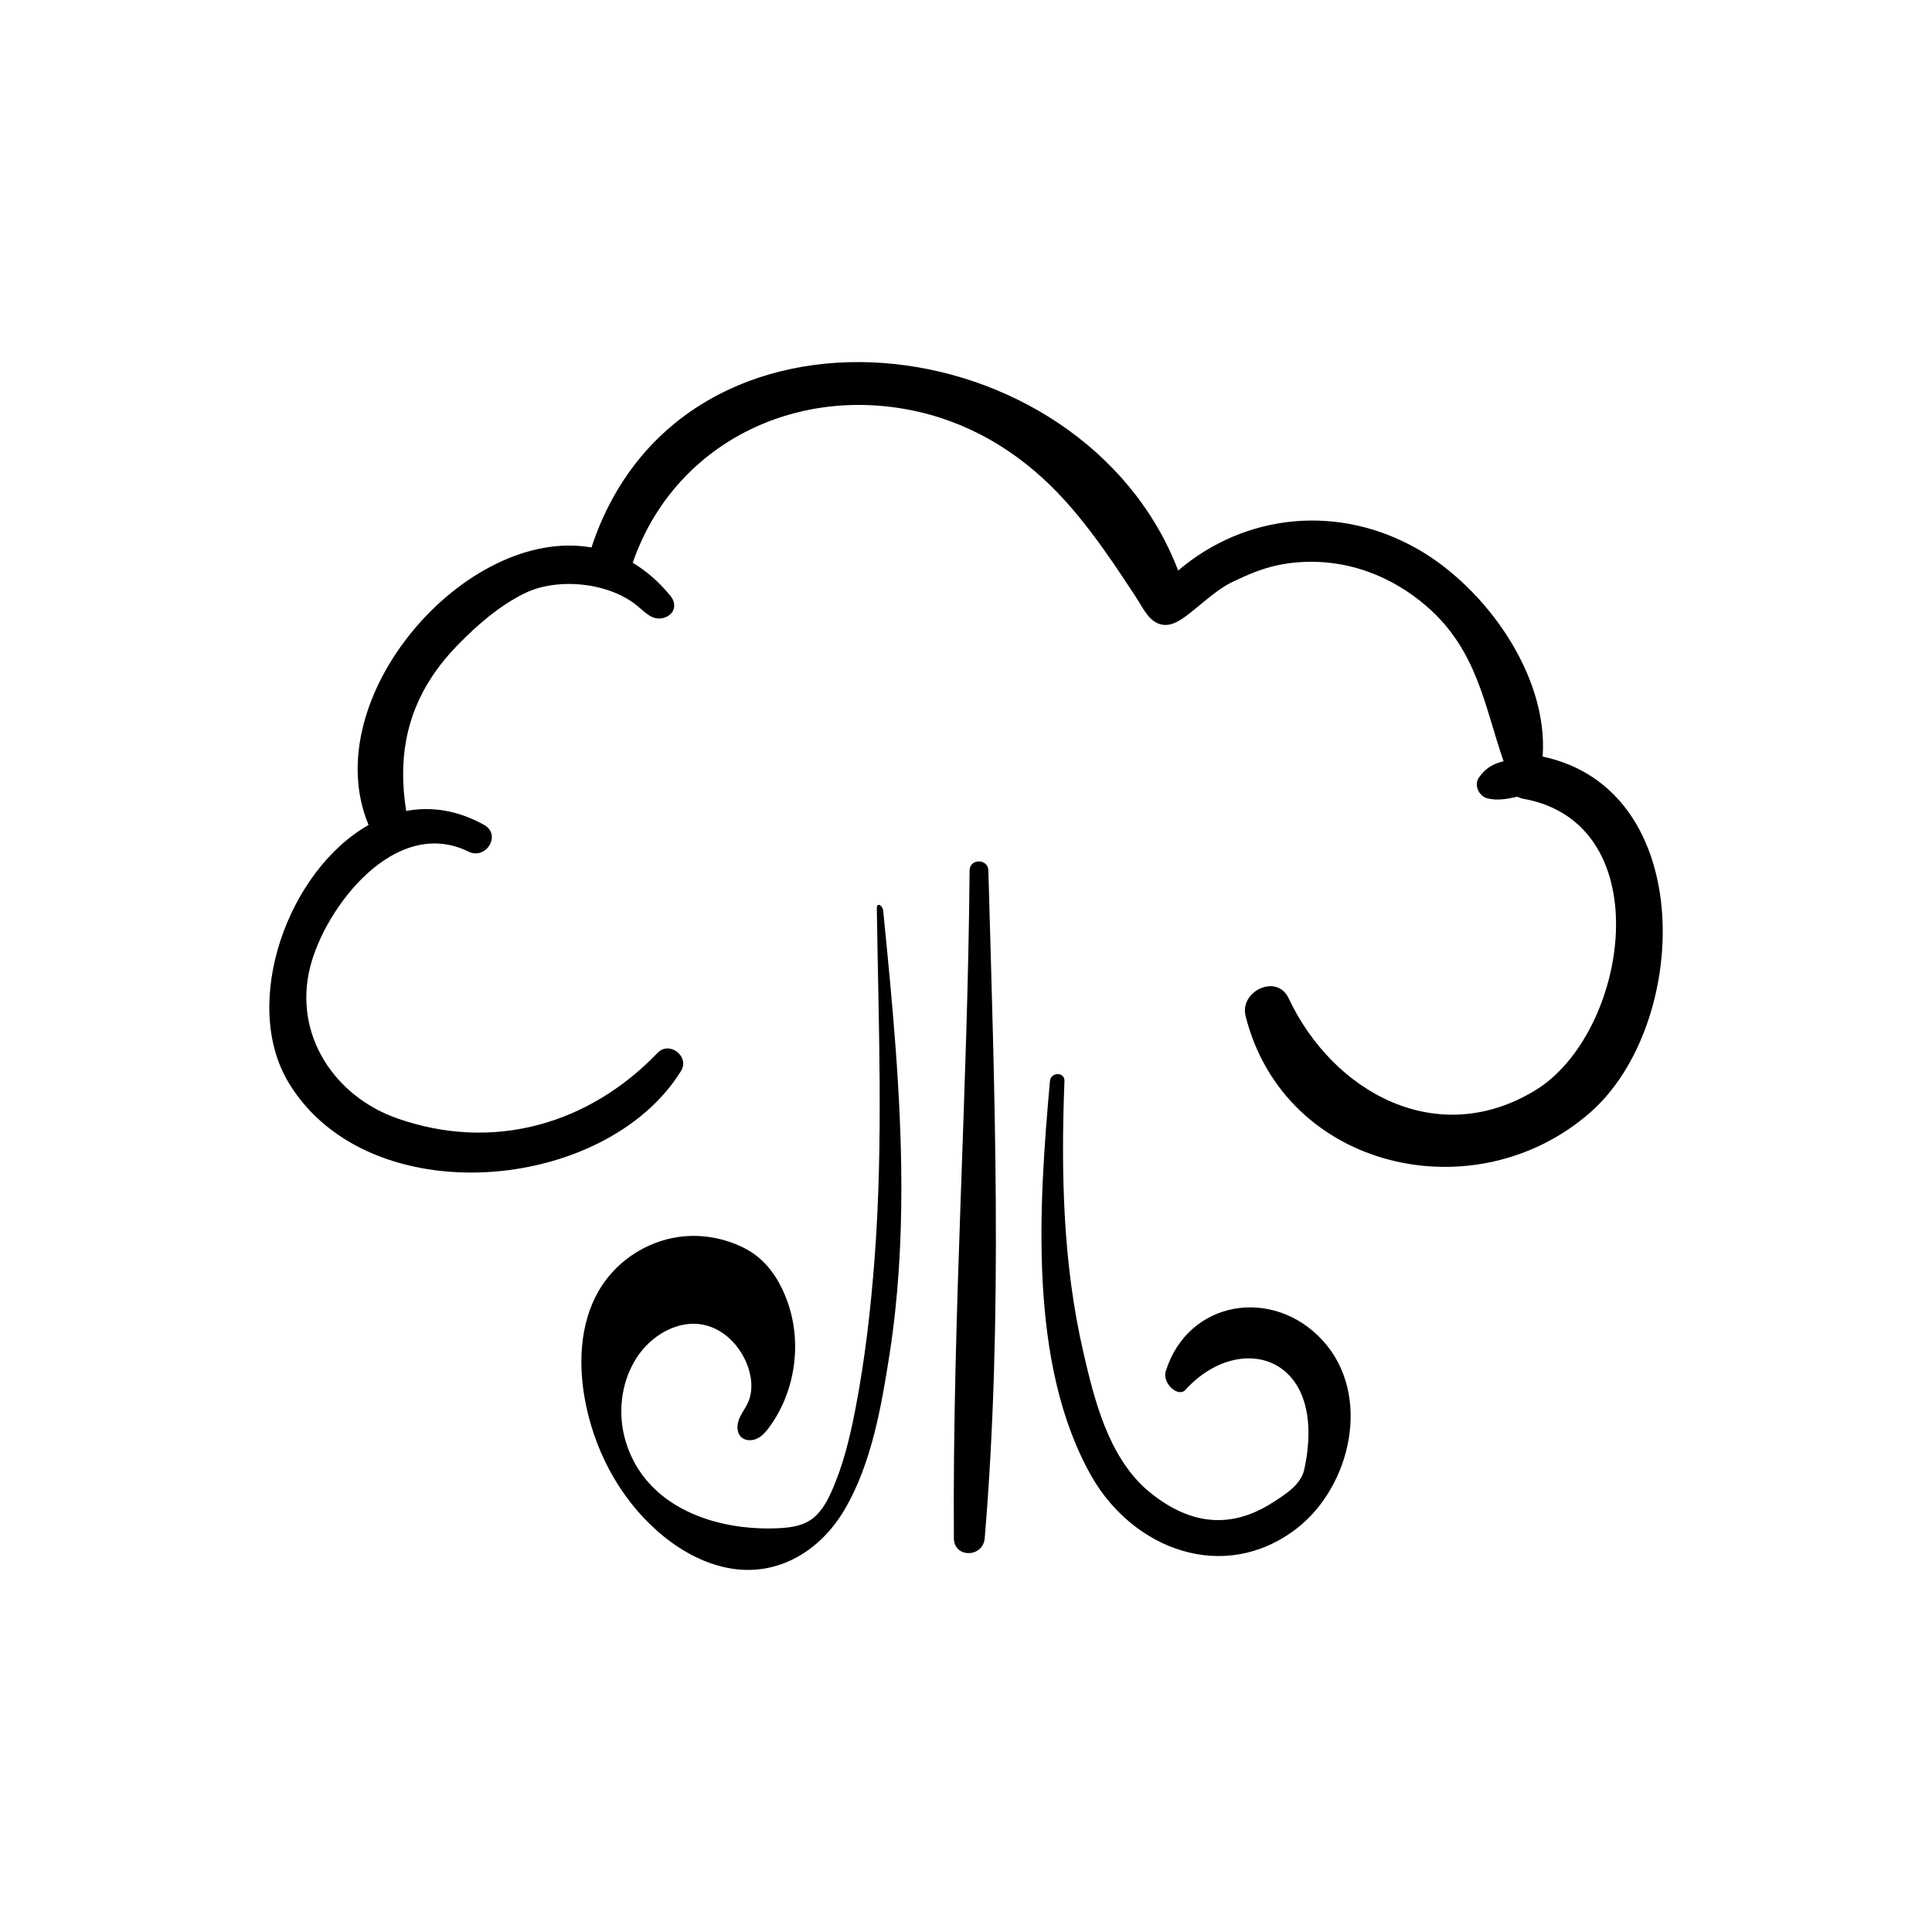 <?xml version="1.0" encoding="UTF-8"?>
<!-- Uploaded to: ICON Repo, www.svgrepo.com, Generator: ICON Repo Mixer Tools -->
<svg fill="#000000" width="800px" height="800px" version="1.1" viewBox="144 144 512 512" xmlns="http://www.w3.org/2000/svg">
 <g>
  <path d="m552.82 344.5c1.543-21.625-15.234-44.758-33.059-54.957-20.945-11.98-45.656-9.562-63.535 5.652-25.301-65.949-131.61-78.684-155.48-6.109-33.105-5.82-73.129 39.805-59.07 73.547-21.316 12.043-33.996 47.109-21.145 68.348 21.137 34.914 83.945 29.211 103.96-3.184 2.352-3.809-3.09-8.039-6.207-4.793-18.219 18.988-43.586 26.285-68.996 17.383-16.707-5.856-27.527-22.219-23.129-39.977 3.949-15.949 22.531-40.27 41.996-30.727 4.691 2.297 8.797-4.484 4.137-7.078-7.113-3.965-14.113-4.914-20.641-3.688-2.719-16.941 1.258-31.301 13.672-44.008 5.195-5.316 11.043-10.418 17.766-13.703 8.676-4.238 22.215-2.871 29.754 3.309 2.051 1.676 4.031 4.035 6.969 3.246 2.906-0.781 3.75-3.562 1.828-5.898-3.074-3.754-6.43-6.613-9.961-8.723 10.848-31.488 43.254-47.508 75.812-39.996 15.312 3.531 28.344 11.992 38.797 23.582 4.656 5.164 8.805 10.766 12.742 16.496 2.062 3.004 4.051 6.051 6.055 9.09 1.77 2.676 3.422 6.688 6.992 7.246 2.551 0.398 4.918-1.27 6.957-2.848 3.785-2.922 7.566-6.609 11.879-8.641 3.777-1.777 7.453-3.379 11.566-4.258 8.004-1.703 16.402-1.055 24.098 1.707 5.699 2.047 10.957 5.215 15.523 9.18 13.387 11.637 15.195 26.082 20.367 41.047-2.852 0.672-4.816 1.848-6.551 4.328-1.379 1.977 0.035 4.926 2.231 5.488 2.711 0.684 5.32 0.156 7.957-0.418 0.48 0.23 1.004 0.43 1.621 0.539 36.465 6.559 27.832 62.266 3.094 77.293-25.922 15.75-53.531 0.605-65.348-24.484-3.078-6.535-13.047-1.844-11.371 4.797 10.309 40.797 60.887 52.234 91.371 25.492 26.363-23.141 28.57-85.543-12.645-94.281z"/>
  <path d="m400.95 374.68c-0.488 58.977-4.555 118.01-4.164 176.97 0.035 5.332 7.738 5.176 8.172 0 4.922-58.617 2.59-118.23 0.969-176.97-0.094-3.188-4.945-3.207-4.977 0z"/>
  <path d="m452.95 507.33c-1.031 3.289 3.293 7.098 5.188 5.008 14.469-15.957 38.012-9.117 31.508 21.074-0.883 4.09-5.113 6.711-8.656 8.949-11.145 7.039-22.254 5.785-33.328-3.769-10.039-9.062-13.633-23.547-16.559-36.215-5.457-23.609-5.945-47.797-5.012-71.879 0.098-2.504-3.629-2.43-3.844 0-2.902 32.445-5.894 74.957 11 104.7 11.008 19.375 35.074 28.637 54.27 13.957 14.52-11.109 20.152-35.457 7.07-49.844-13.156-14.457-35.734-10.777-41.637 8.023z"/>
  <path d="m377.93 384.84c-0.301-0.754-1.023-1.43-1.438-0.82-0.125 0.188-0.125 0.43-0.125 0.656 0.441 30.875 1.742 61.75-0.57 92.543-1.012 13.469-2.543 26.91-5.106 40.18-1.441 7.481-3.231 14.953-6.352 21.902-1.324 2.941-2.992 5.906-5.719 7.633-2.5 1.582-5.566 1.934-8.52 2.066-16.523 0.727-34.891-5.531-40.223-22.809-2.254-7.297-1.402-15.574 2.637-22.059 3.812-6.133 11.156-10.594 18.191-8.992 5.078 1.152 9.148 5.285 11.145 10.098 1.371 3.316 1.844 7.184 0.371 10.461-0.684 1.527-1.762 2.863-2.371 4.422-0.613 1.559-0.648 3.543 0.555 4.699 1.094 1.055 2.887 1.066 4.254 0.406 1.367-0.66 2.383-1.863 3.273-3.094 6.973-9.566 8.734-22.703 4.539-33.77-2.152-5.68-5.566-10.676-11.004-13.492-5.375-2.785-11.621-3.914-17.625-3.066-8.152 1.152-15.723 5.934-20.262 12.801-5.644 8.531-6.422 19.496-4.699 29.574 2.301 13.461 8.914 26.277 19.105 35.367 5.078 4.527 11.09 8.156 17.707 9.719 13.469 3.184 25.371-3.715 32.152-15.242 7.125-12.117 9.758-27.426 11.898-41.141 2.309-14.801 3.16-29.801 3.129-44.773-0.051-24.328-2.414-48.574-4.812-72.754-0.016-0.168-0.062-0.344-0.133-0.516z"/>
 </g>
</svg>